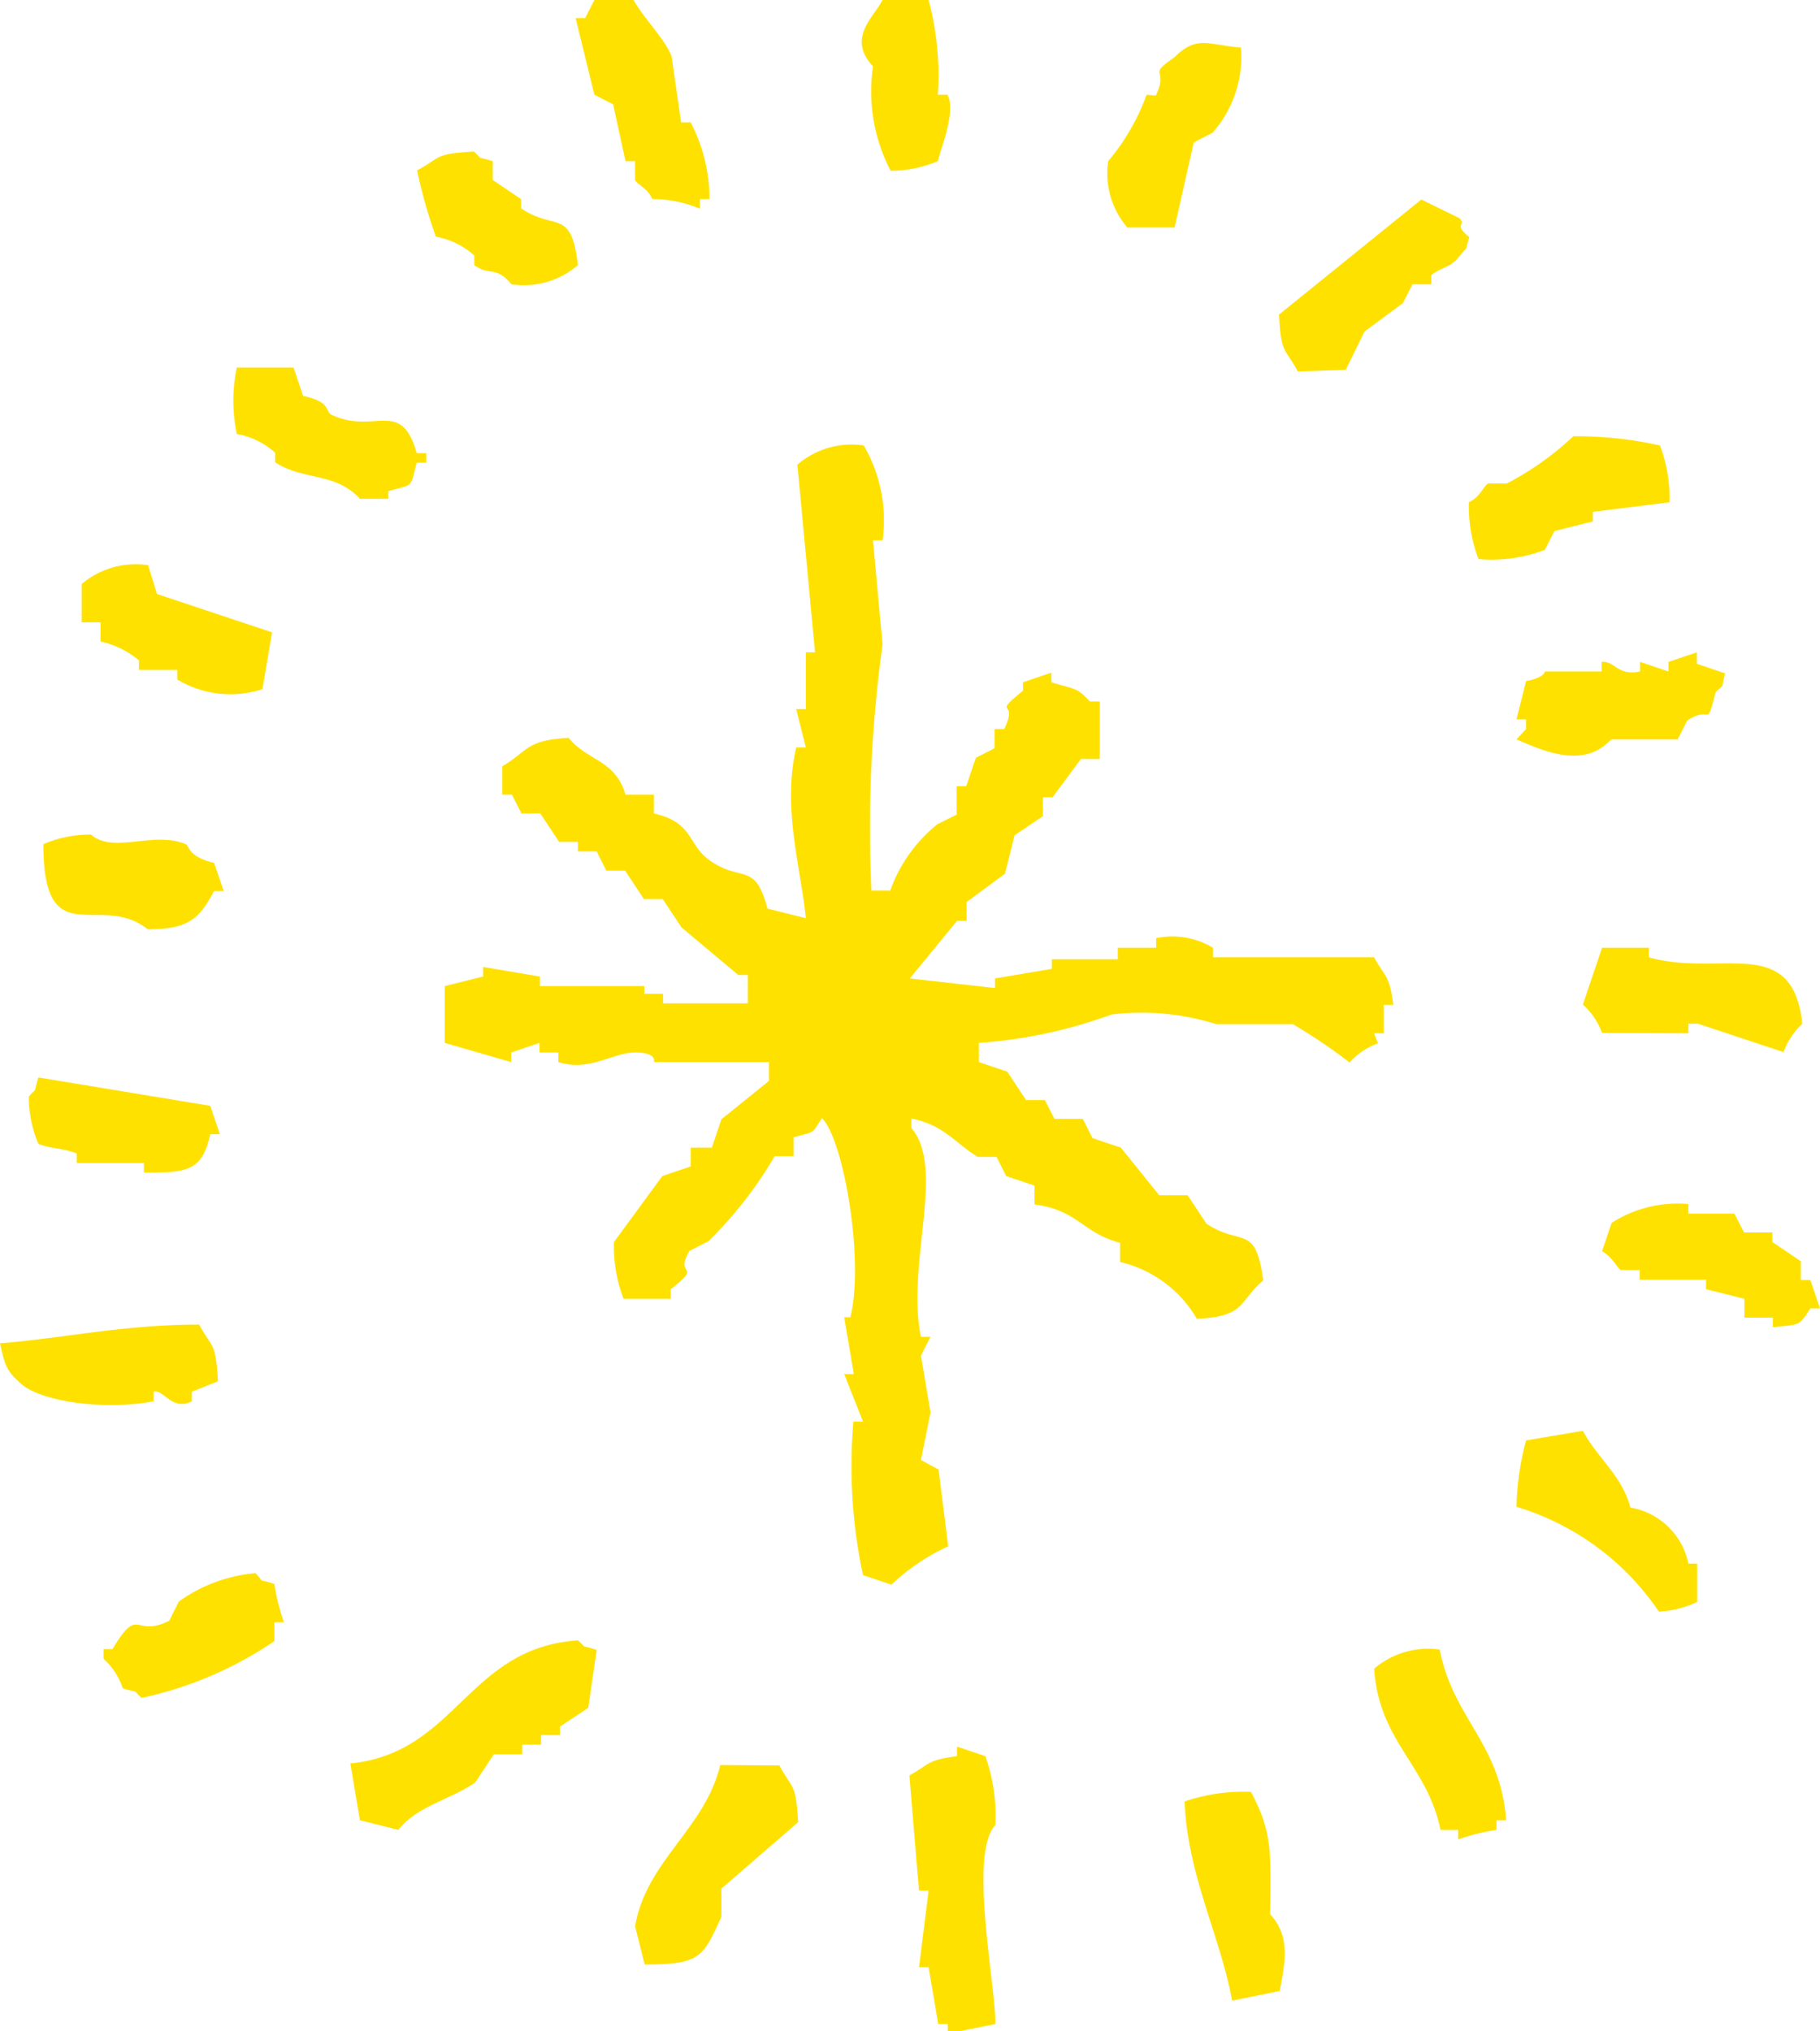 <svg xmlns="http://www.w3.org/2000/svg" viewBox="0 0 47.43 52.94"><defs><style>.cls-1{fill:#ffe100;fill-rule:evenodd;}</style></defs><title>pnt1_img2</title><g id="レイヤー_2" data-name="レイヤー 2"><g id="contents"><path class="cls-1" d="M17,5.19a3.15,3.15,0,0,1,1.24.25V5.19h.25a4.33,4.33,0,0,0-.49-2h-.25l-.25-1.73c-.19-.47-.74-1-1-1.48h-1l-.25.49h-.25l.49,2,.49.25L16.3,4.2h.25v.49C16.61,4.81,16.89,4.92,17,5.19Z"/><path class="cls-1" d="M23.21,4.45a3.16,3.16,0,0,0,1.23-.25c.06-.28.49-1.31.25-1.73h-.25A7.62,7.62,0,0,0,24.2,0H23c-.27.5-.92,1-.25,1.73A4.48,4.48,0,0,0,23.21,4.45Z"/><path class="cls-1" d="M29.88,2.47a5.69,5.69,0,0,1-1,1.73,2.16,2.16,0,0,0,.5,1.73h1.23l.5-2.22.49-.25a3,3,0,0,0,.74-2.22c-.86-.07-1.15-.33-1.73.25-.75.52-.13.26-.49,1Z"/><path class="cls-1" d="M13.33,7.41a2.16,2.16,0,0,0,1.73-.5c-.17-1.5-.59-.88-1.48-1.48V5.19l-.74-.5V4.2c-.49-.15-.21,0-.49-.25-1.06.06-.84.15-1.48.49a12.94,12.94,0,0,0,.49,1.73,2,2,0,0,1,1,.49v.25C12.78,7.21,12.91,6.91,13.33,7.41Z"/><path class="cls-1" d="M35.07,9.64l.49-1,1-.74.25-.49h.49V7.17c.31-.24.48-.17.74-.5s.1,0,.25-.49c-.43-.35-.07-.29-.25-.49l-1-.49-3.71,3c.06,1.06.15.84.49,1.48Z"/><path class="cls-1" d="M9.38,13h.74V12.8c.67-.19.56-.06.74-.74h.25v-.25h-.25c-.41-1.45-1.09-.47-2.22-1-.17-.08,0-.34-.74-.49l-.25-.74H6.17a4.25,4.25,0,0,0,0,1.73,2,2,0,0,1,1,.49v.25C7.91,12.53,8.74,12.3,9.38,13Z"/><path class="cls-1" d="M40.26,14.33l.25-.49,1-.25v-.25l2-.25a3.9,3.9,0,0,0-.25-1.48A9.91,9.91,0,0,0,41,11.37a7.69,7.69,0,0,1-1.73,1.23h-.49c-.14.09-.19.34-.5.49a3.86,3.86,0,0,0,.25,1.48A3.86,3.86,0,0,0,40.26,14.33Z"/><path class="cls-1" d="M35.81,26.93h.25v-.74h.25c-.1-.8-.22-.72-.5-1.24h-4.2v-.25a2.05,2.05,0,0,0-1.48-.25v.25h-1V25H27.41v.25l-1.48.25v.25l-2.22-.25L24.94,24h.25v-.49l1-.74.25-1,.74-.5v-.49h.25l.74-1h.49V18.28H28.4c-.35-.39-.42-.31-1-.5v-.25l-.74.25V18c-.85.7-.09.18-.49,1h-.25v.5l-.49.25-.25.74h-.25v.74l-.5.25a3.89,3.89,0,0,0-1.23,1.73h-.49A34.79,34.79,0,0,1,23,16.8l-.25-2.72H23a3.87,3.87,0,0,0-.49-2.47,2.16,2.16,0,0,0-1.73.5L21.24,17H21v1.48h-.25l.25,1h-.25c-.37,1.58.12,3.12.25,4.45l-1-.25c-.32-1.23-.67-.68-1.48-1.24-.62-.42-.42-1-1.48-1.24v-.49H16.3c-.26-.91-1-.88-1.48-1.48-1.13.06-1.06.35-1.73.74v.74h.25l.25.49h.49l.49.74h.49v.25h.49l.25.5h.49l.49.74h.49l.49.74,1.48,1.24h.25v.74H17.28v-.25h-.49V25.7H14.07v-.25l-1.48-.25v.25l-1,.25v1.48l1.73.5v-.25l.74-.25v.25h.49v.25c.82.26,1.41-.25,2-.25s.49.25.49.25h3v.49l-1.24,1-.25.74H18v.49l-.74.25L16,32.37a3.84,3.84,0,0,0,.25,1.48h1.23V33.6c.87-.68.07-.3.49-1l.49-.25a10.53,10.53,0,0,0,1.73-2.22h.49v-.49c.58-.16.46-.07.74-.5.57.56,1.11,3.74.74,5.19H22l.25,1.48H22l.49,1.24h-.25a13.58,13.58,0,0,0,.25,4l.74.25a5.49,5.49,0,0,1,1.48-1l-.25-2L24,38.05l.25-1.24L24,35.33l.25-.49H24c-.39-1.87.65-4.41-.25-5.44v-.25c.87.18,1.12.63,1.73,1h.49l.25.5.74.25v.49c1.14.15,1.24.74,2.23,1v.5a3.14,3.14,0,0,1,2,1.48c1.28-.06,1.07-.43,1.73-1-.2-1.5-.57-.87-1.48-1.48l-.49-.74h-.74l-1-1.24-.74-.25-.25-.5h-.74l-.25-.49h-.49l-.49-.74-.74-.25v-.5a12.65,12.65,0,0,0,3.46-.74,6.49,6.49,0,0,1,2.72.25h2a14.42,14.42,0,0,1,1.48,1,1.86,1.86,0,0,1,.74-.5Z"/><path class="cls-1" d="M3.86,14.73a2.17,2.17,0,0,0-1.73.49v1h.49v.5a2.32,2.32,0,0,1,1,.49v.25h1v.25a2.69,2.69,0,0,0,2.22.25l.25-1.48-3-1Z"/><path class="cls-1" d="M39.52,19.27c.8.35,1.77.75,2.47,0h1.73l.25-.49c.63-.43.49.26.74-.74.28-.28.11,0,.25-.49l-.74-.25V17l-.74.25v.25l-.74-.25v.25c-.58.13-.67-.29-1-.25v.25H40.26s0,.16-.49.25l-.25,1h.25V19Z"/><path class="cls-1" d="M5.58,22.49c-.7-.17-.64-.45-.74-.49-.83-.35-1.89.26-2.47-.25A3.1,3.1,0,0,0,1.13,22c0,2.91,1.48,1.22,2.72,2.22,1.08,0,1.35-.29,1.73-1h.25Z"/><path class="cls-1" d="M44,26.93v-.25h.25l2.23.74a1.89,1.89,0,0,1,.49-.74c-.26-2.36-2.11-1.2-4-1.73v-.25H41.75l-.5,1.48a1.86,1.86,0,0,1,.5.74Z"/><path class="cls-1" d="M5.48,29.56h.25l-.25-.74L1,28.08c-.15.49,0,.21-.25.5A3.14,3.14,0,0,0,1,29.81c.34.14.56.09,1,.25v.25H3.75v.25C4.91,30.57,5.27,30.5,5.48,29.56Z"/><path class="cls-1" d="M47.18,34.1h.25l-.25-.74h-.25v-.49l-.74-.5v-.25h-.74l-.25-.49H44v-.25a3.19,3.19,0,0,0-2,.49l-.25.74c.27.15.39.43.49.49h.49v.25h1.73v.25l1,.25v.49h.74v.25C46.93,34.51,46.87,34.57,47.18,34.1Z"/><path class="cls-1" d="M4,36.52v-.25c.26-.08.48.52,1,.25v-.25L5.68,36c-.06-1.06-.15-.84-.49-1.48-1.95,0-3.49.35-5.19.49.12.54.16.7.49,1C1,36.55,2.79,36.76,4,36.52Z"/><path class="cls-1" d="M42.49,39.29c-.23-.85-.84-1.26-1.24-2l-1.48.25a7.23,7.23,0,0,0-.25,1.73A6.87,6.87,0,0,1,43.23,42a2.6,2.6,0,0,0,1-.25v-1H44A1.86,1.86,0,0,0,42.49,39.29Z"/><path class="cls-1" d="M6.66,41a4,4,0,0,0-2,.74l-.25.5c-.92.46-.78-.43-1.48.74H2.7v.25A1.84,1.84,0,0,1,3.2,44c.49.15.21,0,.49.25a9.75,9.75,0,0,0,3.46-1.48v-.49H7.4a5.51,5.51,0,0,1-.25-1C6.66,41.12,6.94,41.3,6.66,41Z"/><path class="cls-1" d="M15.06,42.75c-2.89.2-3.15,2.93-5.93,3.21l.25,1.48,1,.25c.52-.64,1.28-.75,2-1.23l.49-.74h.74v-.25h.49v-.25h.49V45l.74-.49L15.55,43C15.06,42.84,15.34,43,15.06,42.75Z"/><path class="cls-1" d="M35.81,43.49c.13,1.91,1.38,2.5,1.73,4.2H38v.25a5.53,5.53,0,0,1,1-.25v-.25h.25c-.14-2-1.39-2.66-1.73-4.45A2.17,2.17,0,0,0,35.81,43.49Z"/><path class="cls-1" d="M18.77,46c-.4,1.67-1.92,2.48-2.22,4.2l.25,1c1.48,0,1.52-.21,2-1.24v-.74l2-1.73c-.06-1.06-.15-.84-.49-1.48Z"/><path class="cls-1" d="M25.68,45.77l-.74-.25v.25c-.8.1-.72.22-1.24.5q.12,1.48.25,3h.25l-.25,2h.25l.25,1.48h.25v.25l1.24-.25c0-1.09-.7-4.43,0-5.19A4.71,4.71,0,0,0,25.68,45.77Z"/><path class="cls-1" d="M32.6,46.7a4.75,4.75,0,0,0-1.73.25c.08,1.93.92,3.47,1.24,5.19l1.24-.25c.12-.67.31-1.41-.25-2C33.12,48.25,33.16,47.75,32.6,46.7Z"/></g></g></svg>